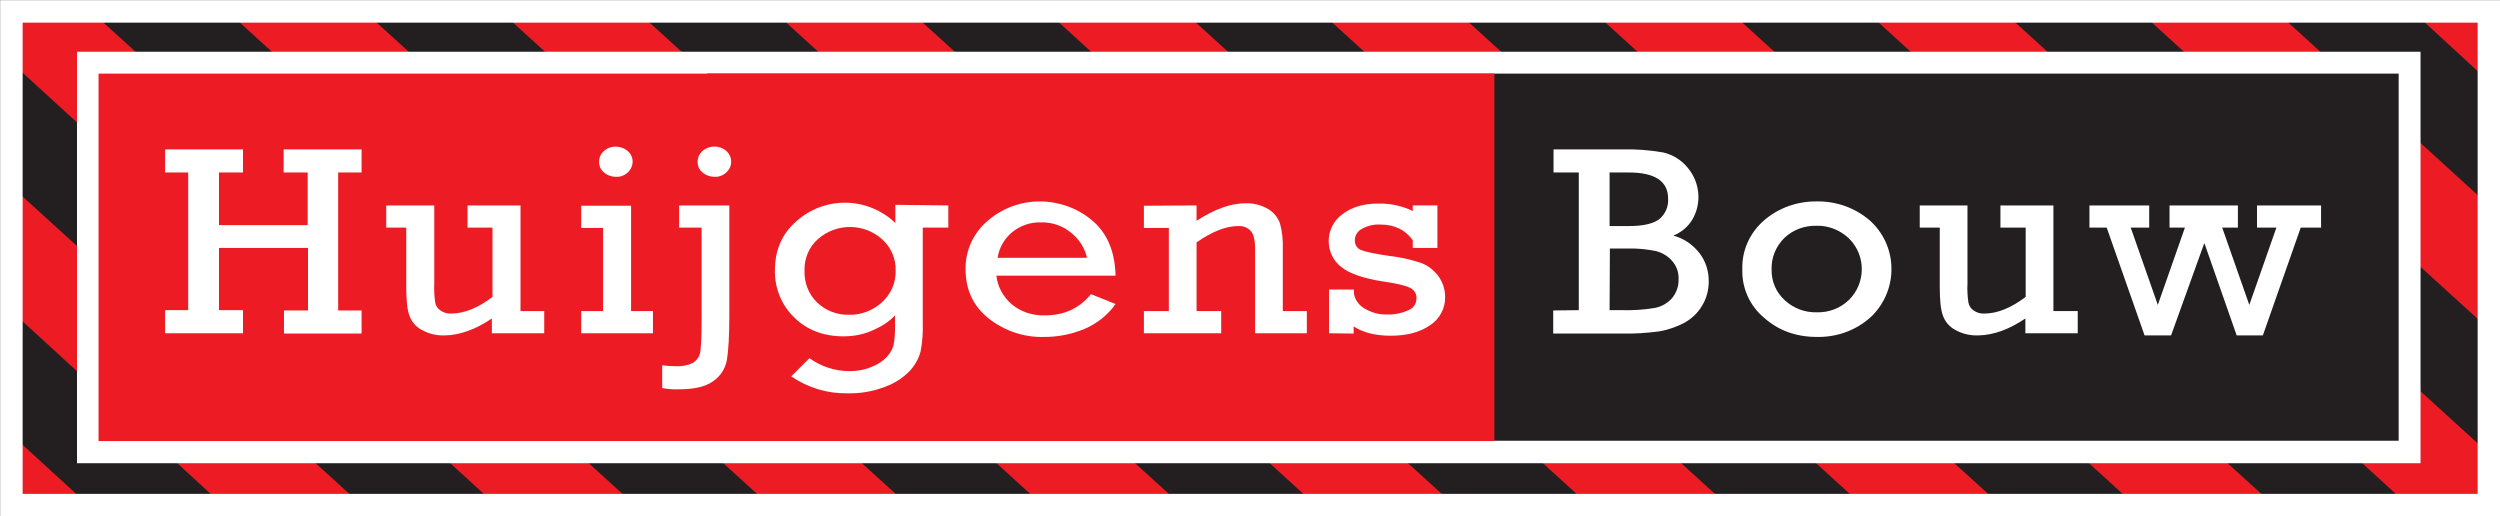 <?xml version="1.0" encoding="utf-8"?>
<!-- Generator: Adobe Illustrator 25.2.0, SVG Export Plug-In . SVG Version: 6.00 Build 0)  -->
<svg version="1.1" id="Laag_1" xmlns="http://www.w3.org/2000/svg" xmlns:xlink="http://www.w3.org/1999/xlink" x="0px" y="0px"
	 viewBox="0 0 811.7 167.6" style="enable-background:new 0 0 811.7 167.6;" xml:space="preserve">
<rect x="0" y="0" width="811.7" height="167.6" fill="#333333" stroke="none"/>
<style type="text/css">
	.st0{fill:#ED1C24;}
	.st1{fill:#231F20;}
	.st2{fill:#FFFFFF;}
	.st3{fill:none;stroke:#FFFFFF;stroke-width:7.3;stroke-miterlimit:10;}
</style>
<rect x="3.7" y="3.6" class="st0" width="803.9" height="160"/>
<polygon class="st1" points="3.7,141.1 3.7,101 71.4,163.1 28.4,163.7 "/>
<polygon class="st1" points="3.7,60.5 3.7,20.3 160.1,163.1 117.1,163.7 "/>
<polygon class="st1" points="29.8,3.9 74.1,3.9 248.8,163.1 205.8,163.7 "/>
<polygon class="st1" points="118.5,3.9 162.8,3.9 337.5,163.1 294.5,163.7 "/>
<polygon class="st1" points="207.1,3.9 251.5,3.9 426.2,163.1 383.2,163.7 "/>
<polygon class="st1" points="295.8,3.9 340.1,3.9 514.9,163.1 471.8,163.7 "/>
<polygon class="st1" points="384.5,3.9 428.8,3.9 603.6,163.1 560.5,163.7 "/>
<polygon class="st1" points="473.2,3.9 517.5,3.9 692.2,163.1 649.2,163.7 "/>
<polygon class="st1" points="561.9,3.9 606.2,3.9 780.9,163.1 737.9,163.7 "/>
<polygon class="st1" points="650.6,3.9 694.9,3.9 807.6,106.4 807.6,146.8 "/>
<polygon class="st1" points="739.2,3.9 783.6,3.9 807.6,26 807.6,66.2 "/>
<rect x="25" y="16.8" class="st2" width="760.9" height="133.6"/>
<rect x="229.6" y="23.9" class="st1" width="549.2" height="119.2"/>
<rect x="32" y="23.9" class="st0" width="453.2" height="119.3"/>
<rect x="3.7" y="3.7" class="st3" width="804.4" height="160.3"/>
<path class="st2" d="M61.1,100.7V56h-7.5v-7.5h25.3V56h-7.8v17.1h28.8V56h-7.8v-7.5h25.3V56h-7.6v44.8h7.6v7.5H92.2v-7.5h7.8V80.5
	H71.1v20.2h7.8v7.5H53.6v-7.5L61.1,100.7z"/>
<path class="st2" d="M176.7,101v7.2h-17v-4.8c-5.3,3.6-10.4,5.4-15.2,5.5c-2.7,0.1-5.3-0.5-7.6-1.8c-1.9-1-3.3-2.7-4-4.7
	c-0.7-1.9-1-5-1-9.3V73.9h-6.5v-7.2h15.6V92c-0.1,2.1,0,4.1,0.3,6.2c0.2,1.1,0.8,2,1.7,2.6c1,0.7,2.2,1.1,3.5,1
	c4.2,0,8.7-1.8,13.4-5.4V73.9h-8.1v-7.2h17.2V101H176.7z"/>
<path class="st2" d="M195.8,101V74h-7.1v-7.2h16.2V101h7.1v7.2h-23.3V101L195.8,101z M194.5,52.5c0-1.3,0.6-2.6,1.5-3.4
	c1.1-1,2.5-1.5,3.9-1.5c1.4,0,2.8,0.5,3.9,1.4c1,0.9,1.6,2.1,1.6,3.5c0,1.3-0.6,2.6-1.6,3.5c-1.1,1-2.4,1.5-3.9,1.4
	c-1.4,0-2.8-0.5-3.9-1.5C195.1,55.2,194.5,53.9,194.5,52.5z"/>
<path class="st2" d="M215,126v-7.4c1.5,0.2,2.9,0.3,4.4,0.3c1.8,0.1,3.7-0.2,5.4-1c1.1-0.6,2-1.6,2.4-2.9c0.4-1.3,0.6-5.2,0.6-11.7
	V73.9h-7.3v-7.2h16.3V102c0,7.1-0.3,12.1-0.8,14.9c-0.5,2.8-2.1,5.3-4.5,6.9c-2.5,1.8-6.2,2.6-11.1,2.6
	C218.6,126.5,216.8,126.3,215,126z M226.5,52.5c0-1.3,0.6-2.6,1.6-3.5c2.2-1.9,5.5-1.9,7.7,0c1,0.9,1.6,2.1,1.6,3.5
	c0,1.4-0.6,2.6-1.6,3.5c-1.1,1-2.4,1.5-3.9,1.4c-1.4,0-2.8-0.5-3.9-1.5C227,55.1,226.5,53.9,226.5,52.5z"/>
<path class="st2" d="M307.9,66.7v7.2h-8.3v30.9c0.1,3.1-0.1,6.2-0.7,9.3c-0.6,2.3-1.8,4.4-3.4,6.2c-2.3,2.4-5.1,4.2-8.2,5.3
	c-3.9,1.5-8,2.2-12.2,2.1c-6.5,0.1-12.8-1.8-18.2-5.5l5.9-5.9c3.8,2.7,8.3,4.2,13,4.2c2.5,0,4.9-0.4,7.2-1.4c1.9-0.7,3.6-1.8,5-3.3
	c1-1.1,1.7-2.3,2.1-3.7c0.4-1.9,0.5-3.9,0.5-5.9v-3.8c-1.9,2-4.2,3.5-6.7,4.6c-3.1,1.5-6.5,2.2-10,2.2c-6.6,0-12-2.1-16.1-6.2
	c-4.1-4-6.3-9.5-6.2-15.2c0-6.6,2.3-11.9,6.9-15.9c9.2-8.3,23.2-8.1,32.2,0.5v-5.9L307.9,66.7z M261.2,87.9
	c-0.1,3.9,1.3,7.6,4.1,10.3c2.8,2.7,6.5,4.1,10.4,4c3.9,0.1,7.7-1.4,10.6-4c2.9-2.6,4.6-6.4,4.5-10.3c0.1-3.9-1.5-7.7-4.5-10.3
	c-5.9-5.2-14.8-5.2-20.7,0C262.7,80.1,261.1,83.9,261.2,87.9z"/>
<path class="st2" d="M362.2,89.5h-38.7c0.4,3.6,2.2,6.9,5,9.3c3,2.5,6.8,3.7,10.7,3.6c6.3,0,11.3-2.3,15-6.9l8,3.2
	c-2.5,3.6-6.1,6.4-10.1,8.1c-4.1,1.7-8.5,2.6-13,2.6c-6.5,0.2-12.9-1.9-18.1-6c-5-4-7.5-9.3-7.5-16c-0.1-6.1,2.6-11.9,7.3-15.8
	c4.6-4,10.6-6.2,16.8-6.2c6.1,0,12.1,2.1,16.8,6C359.4,75.5,362,81.5,362.2,89.5z M352.9,83.6c-0.7-3.1-2.5-5.9-5-7.9
	c-2.8-2.4-6.3-3.6-10-3.5c-3.4-0.1-6.7,1.1-9.3,3.2c-2.5,2.1-4.2,5-4.7,8.3H352.9z"/>
<path class="st2" d="M388.5,66.7v5c5.8-3.8,11.1-5.7,15.9-5.7c2.6-0.1,5.2,0.6,7.4,1.9c1.8,1.1,3.1,2.7,3.8,4.7
	c0.7,2.6,1,5.4,0.9,8.1v20.3h7.8v7.2h-16.8V81c0-3.2-0.5-5.2-1.6-6.2c-1-1-2.4-1.5-3.9-1.4c-4,0-8.5,1.8-13.5,5.3V101h8v7.2h-25.1
	V101h8.1V74h-8.1v-7.2L388.5,66.7z"/>
<path class="st2" d="M431.5,108.2V94h8.1v1.4c0.4,2.1,1.7,3.8,3.5,4.8c2.2,1.3,4.7,2,7.2,1.9c2.4,0.1,4.8-0.4,7-1.4
	c1.6-0.6,2.6-2.1,2.6-3.8c0.1-1.5-0.8-2.9-2.2-3.5c-1.4-0.7-4.3-1.4-8.6-2c-6.3-1-10.9-2.5-13.6-4.7c-2.6-2-4.1-5.1-4.1-8.4
	c0-3.4,1.6-6.7,4.4-8.7c2.9-2.3,6.8-3.5,11.6-3.5c3.9-0.1,7.7,0.7,11.3,2.4v-1.8h8v13.8h-8v-2.5c-2.4-3.4-6-5.1-10.6-5.1
	c-2.1-0.1-4.1,0.4-5.9,1.4c-1.4,0.7-2.3,2.1-2.3,3.7c-0.1,1.4,0.8,2.8,2.1,3.2c1.4,0.6,4.4,1.2,9.1,1.9c3.4,0.4,6.8,1.1,10.1,2.2
	c2.3,0.8,4.2,2.3,5.7,4.2c1.5,2,2.3,4.4,2.3,6.9c0.1,3.7-1.8,7.2-4.9,9.2c-3.3,2.3-7.5,3.4-12.8,3.4c-4.9,0-8.9-1-12-3v2.3
	L431.5,108.2z"/>
<path class="st2" d="M512.6,100.7V56h-8.2v-7.5h22c4.6-0.1,9.1,0.2,13.6,1c3.1,0.7,6,2.5,8,5c4,4.8,4.6,11.6,1.4,16.9
	c-1.4,2.3-3.6,4.1-6.1,5.1c3.4,0.9,6.3,2.9,8.5,5.7c2,2.6,3,5.8,3,9.1c0,2.8-0.7,5.6-2.2,8c-1.4,2.4-3.5,4.3-5.9,5.6
	c-2.5,1.3-5.2,2.2-8,2.7c-3.9,0.5-7.9,0.8-11.9,0.7h-22.5v-7.5L512.6,100.7z M522.6,73.4h6.2c4.8,0,8.1-0.8,10-2.3
	c1.9-1.6,3-4.1,2.8-6.6c0-5.7-4.3-8.5-12.8-8.5h-6.2L522.6,73.4z M522.6,100.7h3.8c3.6,0.1,7.2-0.1,10.8-0.7
	c2.2-0.4,4.1-1.5,5.6-3.1c1.5-1.8,2.3-4,2.2-6.3c0.1-2.2-0.7-4.3-2.1-5.9c-1.4-1.6-3.3-2.7-5.3-3.2c-3-0.6-6.1-0.9-9.2-0.8h-5.7
	L522.6,100.7z"/>
<path class="st2" d="M565.7,87.4c-0.2-6,2.4-11.8,7-15.8c4.7-4.1,10.9-6.3,17.2-6.2c6.2-0.1,12.3,2,17.1,6.1
	c8.8,7.8,9.5,21.2,1.8,30c-0.5,0.6-1.1,1.2-1.8,1.8c-4.7,4.1-10.8,6.2-17,6.1c-6.9,0-12.6-2.1-17.2-6.2
	C568.1,99.3,565.5,93.5,565.7,87.4z M575.2,87.4c-0.1,3.8,1.4,7.5,4.3,10.1c2.8,2.6,6.5,4,10.4,3.9c3.9,0.1,7.6-1.3,10.4-4
	c5.5-5.4,5.6-14.3,0.2-19.8c-0.1-0.1-0.2-0.2-0.3-0.3c-2.8-2.6-6.5-4.1-10.4-4c-3.9-0.1-7.7,1.3-10.5,4
	C576.6,80,575.1,83.6,575.2,87.4z"/>
<path class="st2" d="M674.6,101v7.2h-17v-4.8c-5.3,3.6-10.4,5.4-15.2,5.5c-2.7,0.1-5.3-0.5-7.6-1.8c-1.9-1-3.3-2.7-4-4.7
	c-0.7-1.9-1-5-1-9.3V73.9h-6.5v-7.2h15.5V92c-0.1,2.1,0,4.1,0.3,6.2c0.2,1.1,0.8,2,1.7,2.6c1,0.7,2.2,1.1,3.5,1
	c4.2,0,8.6-1.8,13.4-5.4V73.9h-8.2v-7.2h17.2V101H674.6z"/>
<path class="st2" d="M696.3,108.9l-12.3-35h-5.6v-7.2h19.4v7.2h-6l8.8,25.1l8.8-25.1h-5v-7.2h22.2v7.2h-5.1l8.8,25.1l8.8-25.1h-6.3
	v-7.2h20.8v7.2h-6.6l-12.3,35h-8.5l-10.5-30l-10.8,30H696.3z"/>
</svg>
